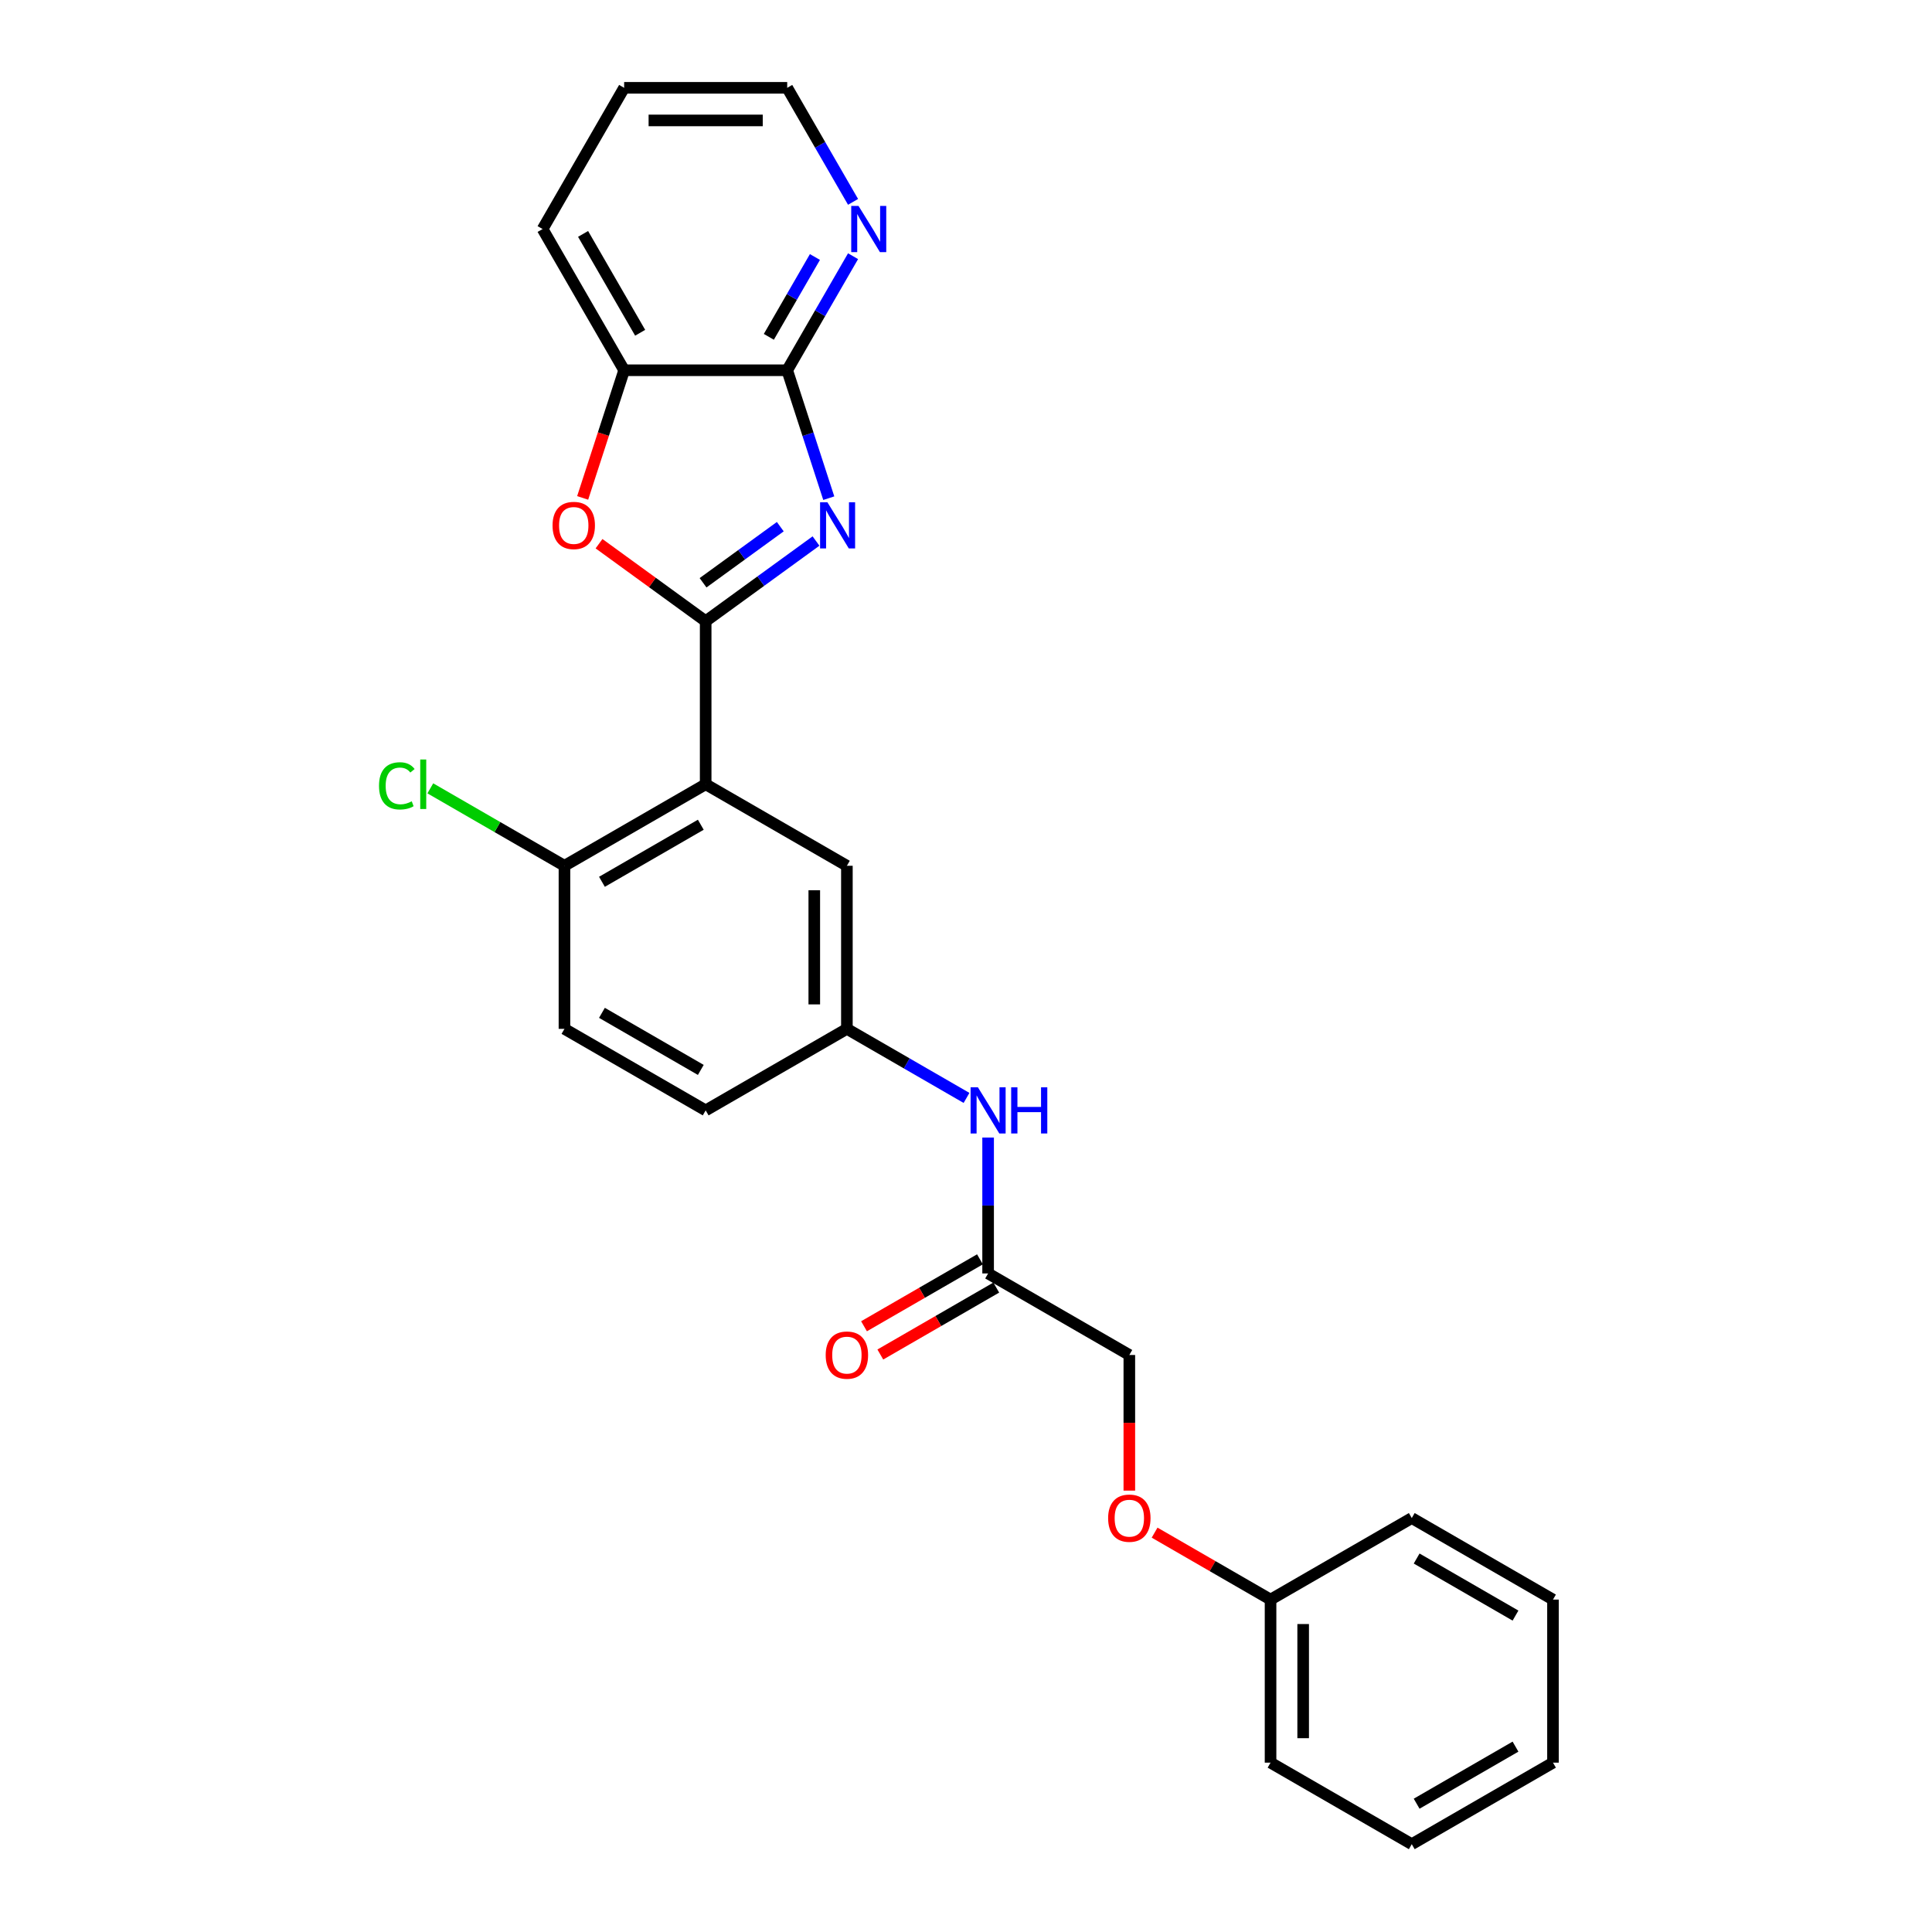 <?xml version='1.0' encoding='iso-8859-1'?>
<svg version='1.1' baseProfile='full'
              xmlns='http://www.w3.org/2000/svg'
                      xmlns:rdkit='http://www.rdkit.org/xml'
                      xmlns:xlink='http://www.w3.org/1999/xlink'
                  xml:space='preserve'
width='1000px' height='1000px' viewBox='0 0 1000 1000'>
<!-- END OF HEADER -->
<rect style='opacity:1.0;fill:#FFFFFF;stroke:none' width='1000' height='1000' x='0' y='0'> </rect>
<path class='bond-0' d='M 365.255,321.526 L 393.81,300.78' style='fill:none;fill-rule:evenodd;stroke:#000000;stroke-width:6px;stroke-linecap:butt;stroke-linejoin:miter;stroke-opacity:1' />
<path class='bond-0' d='M 393.81,300.78 L 422.364,280.035' style='fill:none;fill-rule:evenodd;stroke:#0000FF;stroke-width:6px;stroke-linecap:butt;stroke-linejoin:miter;stroke-opacity:1' />
<path class='bond-0' d='M 363.9,301.646 L 383.887,287.124' style='fill:none;fill-rule:evenodd;stroke:#000000;stroke-width:6px;stroke-linecap:butt;stroke-linejoin:miter;stroke-opacity:1' />
<path class='bond-0' d='M 383.887,287.124 L 403.875,272.602' style='fill:none;fill-rule:evenodd;stroke:#0000FF;stroke-width:6px;stroke-linecap:butt;stroke-linejoin:miter;stroke-opacity:1' />
<path class='bond-1' d='M 365.255,321.526 L 365.255,405.929' style='fill:none;fill-rule:evenodd;stroke:#000000;stroke-width:6px;stroke-linecap:butt;stroke-linejoin:miter;stroke-opacity:1' />
<path class='bond-2' d='M 365.255,321.526 L 337.655,301.473' style='fill:none;fill-rule:evenodd;stroke:#000000;stroke-width:6px;stroke-linecap:butt;stroke-linejoin:miter;stroke-opacity:1' />
<path class='bond-2' d='M 337.655,301.473 L 310.055,281.421' style='fill:none;fill-rule:evenodd;stroke:#FF0000;stroke-width:6px;stroke-linecap:butt;stroke-linejoin:miter;stroke-opacity:1' />
<path class='bond-3' d='M 428.97,257.854 L 418.213,224.749' style='fill:none;fill-rule:evenodd;stroke:#0000FF;stroke-width:6px;stroke-linecap:butt;stroke-linejoin:miter;stroke-opacity:1' />
<path class='bond-3' d='M 418.213,224.749 L 407.457,191.644' style='fill:none;fill-rule:evenodd;stroke:#000000;stroke-width:6px;stroke-linecap:butt;stroke-linejoin:miter;stroke-opacity:1' />
<path class='bond-5' d='M 365.255,405.929 L 292.161,448.13' style='fill:none;fill-rule:evenodd;stroke:#000000;stroke-width:6px;stroke-linecap:butt;stroke-linejoin:miter;stroke-opacity:1' />
<path class='bond-5' d='M 362.732,426.878 L 311.565,456.419' style='fill:none;fill-rule:evenodd;stroke:#000000;stroke-width:6px;stroke-linecap:butt;stroke-linejoin:miter;stroke-opacity:1' />
<path class='bond-6' d='M 365.255,405.929 L 438.35,448.13' style='fill:none;fill-rule:evenodd;stroke:#000000;stroke-width:6px;stroke-linecap:butt;stroke-linejoin:miter;stroke-opacity:1' />
<path class='bond-4' d='M 301.585,257.719 L 312.32,224.682' style='fill:none;fill-rule:evenodd;stroke:#FF0000;stroke-width:6px;stroke-linecap:butt;stroke-linejoin:miter;stroke-opacity:1' />
<path class='bond-4' d='M 312.32,224.682 L 323.054,191.644' style='fill:none;fill-rule:evenodd;stroke:#000000;stroke-width:6px;stroke-linecap:butt;stroke-linejoin:miter;stroke-opacity:1' />
<path class='bond-8' d='M 407.457,191.644 L 424.498,162.127' style='fill:none;fill-rule:evenodd;stroke:#000000;stroke-width:6px;stroke-linecap:butt;stroke-linejoin:miter;stroke-opacity:1' />
<path class='bond-8' d='M 424.498,162.127 L 441.54,132.611' style='fill:none;fill-rule:evenodd;stroke:#0000FF;stroke-width:6px;stroke-linecap:butt;stroke-linejoin:miter;stroke-opacity:1' />
<path class='bond-8' d='M 397.95,174.349 L 409.879,153.687' style='fill:none;fill-rule:evenodd;stroke:#000000;stroke-width:6px;stroke-linecap:butt;stroke-linejoin:miter;stroke-opacity:1' />
<path class='bond-8' d='M 409.879,153.687 L 421.808,133.026' style='fill:none;fill-rule:evenodd;stroke:#0000FF;stroke-width:6px;stroke-linecap:butt;stroke-linejoin:miter;stroke-opacity:1' />
<path class='bond-26' d='M 407.457,191.644 L 323.054,191.644' style='fill:none;fill-rule:evenodd;stroke:#000000;stroke-width:6px;stroke-linecap:butt;stroke-linejoin:miter;stroke-opacity:1' />
<path class='bond-18' d='M 323.054,191.644 L 280.853,118.549' style='fill:none;fill-rule:evenodd;stroke:#000000;stroke-width:6px;stroke-linecap:butt;stroke-linejoin:miter;stroke-opacity:1' />
<path class='bond-18' d='M 331.343,172.24 L 301.802,121.073' style='fill:none;fill-rule:evenodd;stroke:#000000;stroke-width:6px;stroke-linecap:butt;stroke-linejoin:miter;stroke-opacity:1' />
<path class='bond-12' d='M 292.161,448.13 L 292.161,532.533' style='fill:none;fill-rule:evenodd;stroke:#000000;stroke-width:6px;stroke-linecap:butt;stroke-linejoin:miter;stroke-opacity:1' />
<path class='bond-16' d='M 292.161,448.13 L 257.445,428.087' style='fill:none;fill-rule:evenodd;stroke:#000000;stroke-width:6px;stroke-linecap:butt;stroke-linejoin:miter;stroke-opacity:1' />
<path class='bond-16' d='M 257.445,428.087 L 222.729,408.044' style='fill:none;fill-rule:evenodd;stroke:#00CC00;stroke-width:6px;stroke-linecap:butt;stroke-linejoin:miter;stroke-opacity:1' />
<path class='bond-10' d='M 438.35,448.13 L 438.35,532.533' style='fill:none;fill-rule:evenodd;stroke:#000000;stroke-width:6px;stroke-linecap:butt;stroke-linejoin:miter;stroke-opacity:1' />
<path class='bond-10' d='M 421.47,460.79 L 421.47,519.872' style='fill:none;fill-rule:evenodd;stroke:#000000;stroke-width:6px;stroke-linecap:butt;stroke-linejoin:miter;stroke-opacity:1' />
<path class='bond-7' d='M 511.445,659.136 L 511.445,623.966' style='fill:none;fill-rule:evenodd;stroke:#000000;stroke-width:6px;stroke-linecap:butt;stroke-linejoin:miter;stroke-opacity:1' />
<path class='bond-7' d='M 511.445,623.966 L 511.445,588.795' style='fill:none;fill-rule:evenodd;stroke:#0000FF;stroke-width:6px;stroke-linecap:butt;stroke-linejoin:miter;stroke-opacity:1' />
<path class='bond-11' d='M 507.225,651.827 L 477.219,669.151' style='fill:none;fill-rule:evenodd;stroke:#000000;stroke-width:6px;stroke-linecap:butt;stroke-linejoin:miter;stroke-opacity:1' />
<path class='bond-11' d='M 477.219,669.151 L 447.212,686.475' style='fill:none;fill-rule:evenodd;stroke:#FF0000;stroke-width:6px;stroke-linecap:butt;stroke-linejoin:miter;stroke-opacity:1' />
<path class='bond-11' d='M 515.665,666.446 L 485.659,683.77' style='fill:none;fill-rule:evenodd;stroke:#000000;stroke-width:6px;stroke-linecap:butt;stroke-linejoin:miter;stroke-opacity:1' />
<path class='bond-11' d='M 485.659,683.77 L 455.653,701.094' style='fill:none;fill-rule:evenodd;stroke:#FF0000;stroke-width:6px;stroke-linecap:butt;stroke-linejoin:miter;stroke-opacity:1' />
<path class='bond-14' d='M 511.445,659.136 L 584.54,701.338' style='fill:none;fill-rule:evenodd;stroke:#000000;stroke-width:6px;stroke-linecap:butt;stroke-linejoin:miter;stroke-opacity:1' />
<path class='bond-19' d='M 441.54,104.488 L 424.498,74.971' style='fill:none;fill-rule:evenodd;stroke:#0000FF;stroke-width:6px;stroke-linecap:butt;stroke-linejoin:miter;stroke-opacity:1' />
<path class='bond-19' d='M 424.498,74.971 L 407.457,45.455' style='fill:none;fill-rule:evenodd;stroke:#000000;stroke-width:6px;stroke-linecap:butt;stroke-linejoin:miter;stroke-opacity:1' />
<path class='bond-9' d='M 500.27,568.282 L 469.31,550.407' style='fill:none;fill-rule:evenodd;stroke:#0000FF;stroke-width:6px;stroke-linecap:butt;stroke-linejoin:miter;stroke-opacity:1' />
<path class='bond-9' d='M 469.31,550.407 L 438.35,532.533' style='fill:none;fill-rule:evenodd;stroke:#000000;stroke-width:6px;stroke-linecap:butt;stroke-linejoin:miter;stroke-opacity:1' />
<path class='bond-15' d='M 438.35,532.533 L 365.255,574.734' style='fill:none;fill-rule:evenodd;stroke:#000000;stroke-width:6px;stroke-linecap:butt;stroke-linejoin:miter;stroke-opacity:1' />
<path class='bond-28' d='M 292.161,532.533 L 365.255,574.734' style='fill:none;fill-rule:evenodd;stroke:#000000;stroke-width:6px;stroke-linecap:butt;stroke-linejoin:miter;stroke-opacity:1' />
<path class='bond-28' d='M 311.565,524.244 L 362.732,553.785' style='fill:none;fill-rule:evenodd;stroke:#000000;stroke-width:6px;stroke-linecap:butt;stroke-linejoin:miter;stroke-opacity:1' />
<path class='bond-13' d='M 584.54,771.544 L 584.54,736.441' style='fill:none;fill-rule:evenodd;stroke:#FF0000;stroke-width:6px;stroke-linecap:butt;stroke-linejoin:miter;stroke-opacity:1' />
<path class='bond-13' d='M 584.54,736.441 L 584.54,701.338' style='fill:none;fill-rule:evenodd;stroke:#000000;stroke-width:6px;stroke-linecap:butt;stroke-linejoin:miter;stroke-opacity:1' />
<path class='bond-17' d='M 597.622,793.293 L 627.628,810.618' style='fill:none;fill-rule:evenodd;stroke:#FF0000;stroke-width:6px;stroke-linecap:butt;stroke-linejoin:miter;stroke-opacity:1' />
<path class='bond-17' d='M 627.628,810.618 L 657.635,827.942' style='fill:none;fill-rule:evenodd;stroke:#000000;stroke-width:6px;stroke-linecap:butt;stroke-linejoin:miter;stroke-opacity:1' />
<path class='bond-20' d='M 657.635,827.942 L 657.635,912.344' style='fill:none;fill-rule:evenodd;stroke:#000000;stroke-width:6px;stroke-linecap:butt;stroke-linejoin:miter;stroke-opacity:1' />
<path class='bond-20' d='M 674.515,840.602 L 674.515,899.684' style='fill:none;fill-rule:evenodd;stroke:#000000;stroke-width:6px;stroke-linecap:butt;stroke-linejoin:miter;stroke-opacity:1' />
<path class='bond-21' d='M 657.635,827.942 L 730.729,785.74' style='fill:none;fill-rule:evenodd;stroke:#000000;stroke-width:6px;stroke-linecap:butt;stroke-linejoin:miter;stroke-opacity:1' />
<path class='bond-22' d='M 280.853,118.549 L 323.054,45.455' style='fill:none;fill-rule:evenodd;stroke:#000000;stroke-width:6px;stroke-linecap:butt;stroke-linejoin:miter;stroke-opacity:1' />
<path class='bond-27' d='M 407.457,45.455 L 323.054,45.455' style='fill:none;fill-rule:evenodd;stroke:#000000;stroke-width:6px;stroke-linecap:butt;stroke-linejoin:miter;stroke-opacity:1' />
<path class='bond-27' d='M 394.796,62.335 L 335.715,62.335' style='fill:none;fill-rule:evenodd;stroke:#000000;stroke-width:6px;stroke-linecap:butt;stroke-linejoin:miter;stroke-opacity:1' />
<path class='bond-24' d='M 657.635,912.344 L 730.729,954.545' style='fill:none;fill-rule:evenodd;stroke:#000000;stroke-width:6px;stroke-linecap:butt;stroke-linejoin:miter;stroke-opacity:1' />
<path class='bond-23' d='M 730.729,785.74 L 803.824,827.942' style='fill:none;fill-rule:evenodd;stroke:#000000;stroke-width:6px;stroke-linecap:butt;stroke-linejoin:miter;stroke-opacity:1' />
<path class='bond-23' d='M 733.253,806.689 L 784.42,836.23' style='fill:none;fill-rule:evenodd;stroke:#000000;stroke-width:6px;stroke-linecap:butt;stroke-linejoin:miter;stroke-opacity:1' />
<path class='bond-25' d='M 803.824,827.942 L 803.824,912.344' style='fill:none;fill-rule:evenodd;stroke:#000000;stroke-width:6px;stroke-linecap:butt;stroke-linejoin:miter;stroke-opacity:1' />
<path class='bond-29' d='M 730.729,954.545 L 803.824,912.344' style='fill:none;fill-rule:evenodd;stroke:#000000;stroke-width:6px;stroke-linecap:butt;stroke-linejoin:miter;stroke-opacity:1' />
<path class='bond-29' d='M 733.253,933.596 L 784.42,904.055' style='fill:none;fill-rule:evenodd;stroke:#000000;stroke-width:6px;stroke-linecap:butt;stroke-linejoin:miter;stroke-opacity:1' />
<path  class='atom-1' d='M 428.255 259.964
L 436.088 272.625
Q 436.864 273.874, 438.113 276.136
Q 439.362 278.398, 439.43 278.533
L 439.43 259.964
L 442.603 259.964
L 442.603 283.867
L 439.329 283.867
L 430.922 270.025
Q 429.943 268.405, 428.896 266.548
Q 427.884 264.691, 427.58 264.117
L 427.58 283.867
L 424.474 283.867
L 424.474 259.964
L 428.255 259.964
' fill='#0000FF'/>
<path  class='atom-3' d='M 286 271.983
Q 286 266.244, 288.836 263.037
Q 291.672 259.829, 296.972 259.829
Q 302.273 259.829, 305.109 263.037
Q 307.945 266.244, 307.945 271.983
Q 307.945 277.79, 305.075 281.099
Q 302.205 284.373, 296.972 284.373
Q 291.706 284.373, 288.836 281.099
Q 286 277.824, 286 271.983
M 296.972 281.673
Q 300.619 281.673, 302.577 279.242
Q 304.569 276.777, 304.569 271.983
Q 304.569 267.29, 302.577 264.927
Q 300.619 262.53, 296.972 262.53
Q 293.326 262.53, 291.334 264.893
Q 289.376 267.257, 289.376 271.983
Q 289.376 276.811, 291.334 279.242
Q 293.326 281.673, 296.972 281.673
' fill='#FF0000'/>
<path  class='atom-9' d='M 444.374 106.598
L 452.207 119.258
Q 452.983 120.507, 454.233 122.769
Q 455.482 125.031, 455.549 125.166
L 455.549 106.598
L 458.723 106.598
L 458.723 130.501
L 455.448 130.501
L 447.042 116.659
Q 446.062 115.038, 445.016 113.181
Q 444.003 111.324, 443.699 110.751
L 443.699 130.501
L 440.593 130.501
L 440.593 106.598
L 444.374 106.598
' fill='#0000FF'/>
<path  class='atom-10' d='M 506.161 562.783
L 513.994 575.443
Q 514.77 576.692, 516.02 578.954
Q 517.269 581.216, 517.336 581.351
L 517.336 562.783
L 520.51 562.783
L 520.51 586.685
L 517.235 586.685
L 508.829 572.843
Q 507.849 571.223, 506.803 569.366
Q 505.79 567.509, 505.486 566.935
L 505.486 586.685
L 502.38 586.685
L 502.38 562.783
L 506.161 562.783
' fill='#0000FF'/>
<path  class='atom-10' d='M 523.38 562.783
L 526.621 562.783
L 526.621 572.945
L 538.842 572.945
L 538.842 562.783
L 542.083 562.783
L 542.083 586.685
L 538.842 586.685
L 538.842 575.645
L 526.621 575.645
L 526.621 586.685
L 523.38 586.685
L 523.38 562.783
' fill='#0000FF'/>
<path  class='atom-12' d='M 427.378 701.405
Q 427.378 695.666, 430.214 692.459
Q 433.05 689.251, 438.35 689.251
Q 443.651 689.251, 446.487 692.459
Q 449.323 695.666, 449.323 701.405
Q 449.323 707.212, 446.453 710.521
Q 443.583 713.796, 438.35 713.796
Q 433.084 713.796, 430.214 710.521
Q 427.378 707.246, 427.378 701.405
M 438.35 711.095
Q 441.996 711.095, 443.955 708.664
Q 445.946 706.199, 445.946 701.405
Q 445.946 696.713, 443.955 694.349
Q 441.996 691.952, 438.35 691.952
Q 434.704 691.952, 432.712 694.315
Q 430.754 696.679, 430.754 701.405
Q 430.754 706.233, 432.712 708.664
Q 434.704 711.095, 438.35 711.095
' fill='#FF0000'/>
<path  class='atom-14' d='M 573.567 785.808
Q 573.567 780.068, 576.403 776.861
Q 579.239 773.654, 584.54 773.654
Q 589.84 773.654, 592.676 776.861
Q 595.512 780.068, 595.512 785.808
Q 595.512 791.615, 592.642 794.923
Q 589.773 798.198, 584.54 798.198
Q 579.273 798.198, 576.403 794.923
Q 573.567 791.649, 573.567 785.808
M 584.54 795.497
Q 588.186 795.497, 590.144 793.066
Q 592.136 790.602, 592.136 785.808
Q 592.136 781.115, 590.144 778.752
Q 588.186 776.355, 584.54 776.355
Q 580.894 776.355, 578.902 778.718
Q 576.944 781.081, 576.944 785.808
Q 576.944 790.636, 578.902 793.066
Q 580.894 795.497, 584.54 795.497
' fill='#FF0000'/>
<path  class='atom-17' d='M 196.176 406.756
Q 196.176 400.814, 198.944 397.708
Q 201.747 394.568, 207.047 394.568
Q 211.976 394.568, 214.609 398.046
L 212.381 399.869
Q 210.457 397.337, 207.047 397.337
Q 203.435 397.337, 201.51 399.767
Q 199.62 402.164, 199.62 406.756
Q 199.62 411.483, 201.578 413.913
Q 203.57 416.344, 207.418 416.344
Q 210.052 416.344, 213.124 414.757
L 214.069 417.289
Q 212.82 418.1, 210.93 418.572
Q 209.039 419.045, 206.946 419.045
Q 201.747 419.045, 198.944 415.871
Q 196.176 412.698, 196.176 406.756
' fill='#00CC00'/>
<path  class='atom-17' d='M 217.513 393.117
L 220.619 393.117
L 220.619 418.741
L 217.513 418.741
L 217.513 393.117
' fill='#00CC00'/>
</svg>
